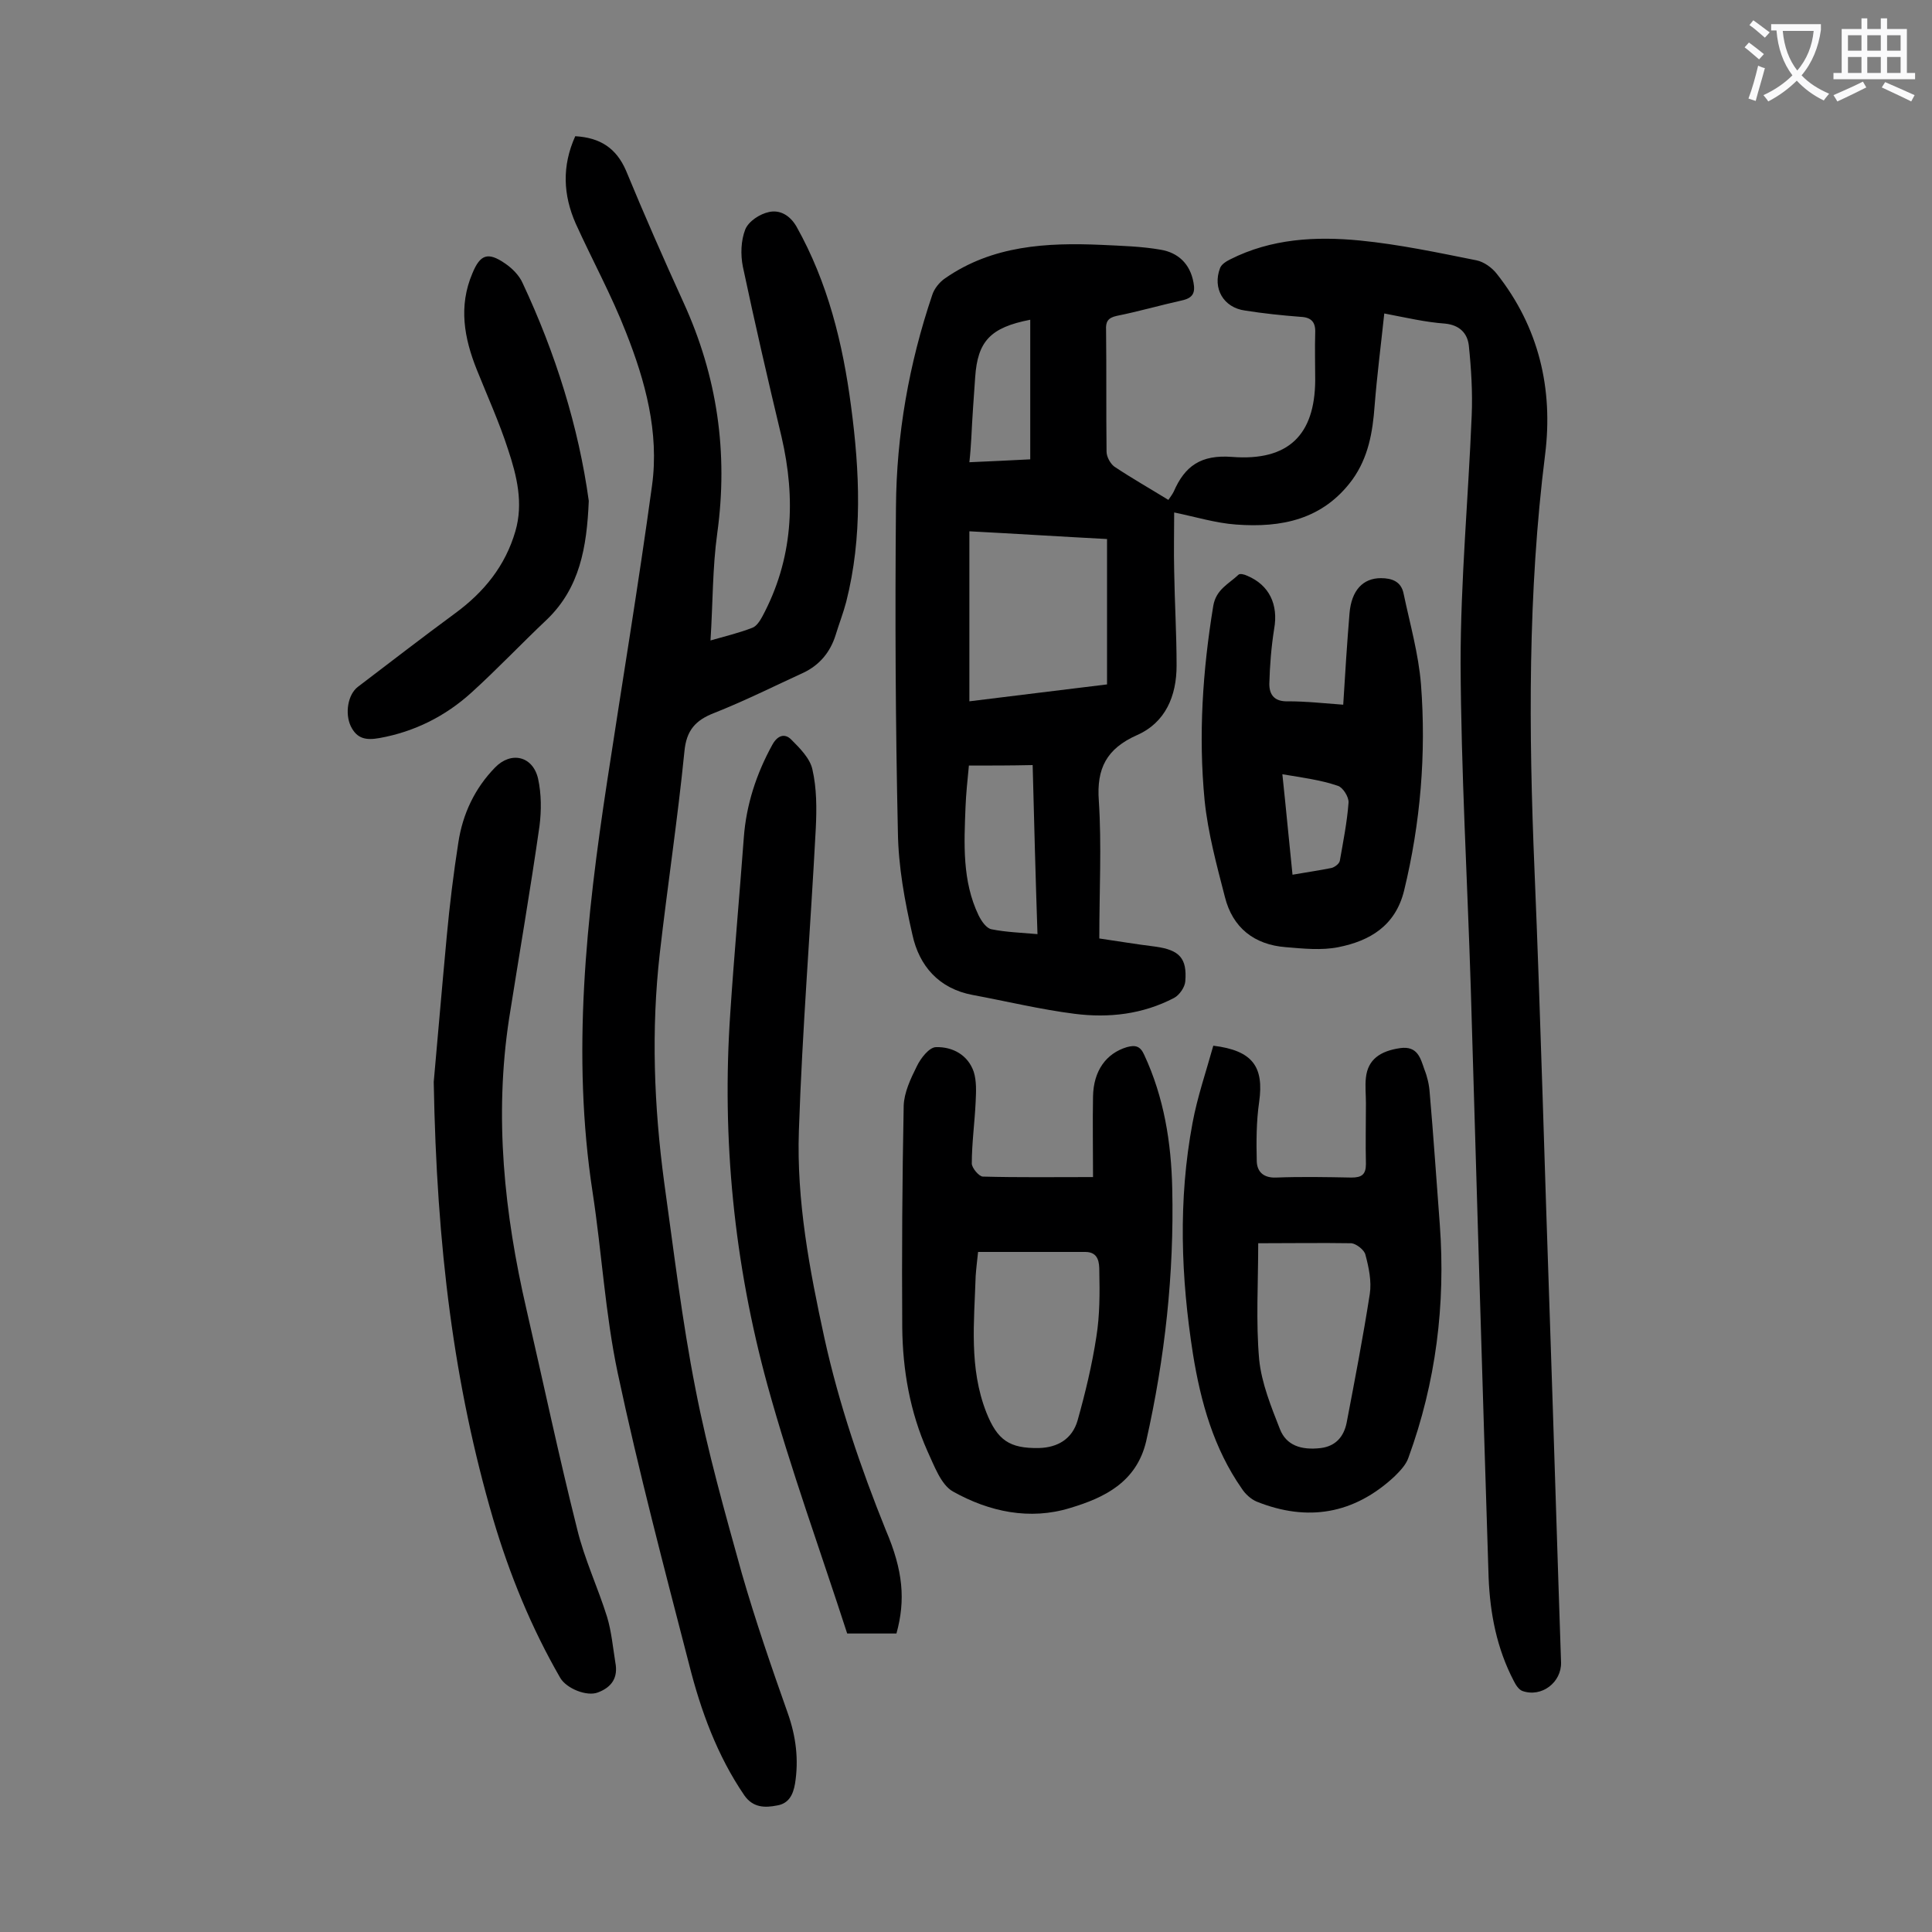 <svg enable-background="new 0 0 400 400" viewBox="0 0 400 400" xmlns="http://www.w3.org/2000/svg"><rect x="0" y="0" width="400" height="400" fill="#808080" stroke="none"/><g fill="#000001"><path d="m286.6 64.9c-.7 6.6-1.5 12.8-2 19.1-.4 5.5-1.3 10.7-4.6 15.3-6.1 8.3-14.7 10-24.1 9.3-4.2-.3-8.4-1.6-12.8-2.5 0 3.9-.1 8 0 12.1.1 6.5.5 13 .5 19.6 0 6.3-2.3 11.8-8.2 14.4-6.3 2.8-8.4 6.9-7.9 13.6.6 9.2.1 18.6.1 28.5 3.5.5 7.6 1.2 11.7 1.7 4.9.7 6.5 2.4 6.1 7.2-.1 1.2-1.2 2.8-2.3 3.4-6.5 3.4-13.5 4.2-20.6 3.3s-14.1-2.6-21.1-3.9-11.1-6-12.5-12.5c-1.6-7-2.9-14.1-3-21.2-.5-22.4-.6-44.9-.4-67.3.1-15 2.7-29.7 7.5-43.9.4-1.3 1.5-2.7 2.7-3.5 9.8-6.8 21-7.4 32.4-6.9 4.1.2 8.2.3 12.2 1 3.6.6 6.1 2.9 6.8 6.8.4 2.1-.1 3.2-2.4 3.7-4.5 1-9 2.3-13.5 3.2-1.8.4-2.3 1.2-2.2 2.9.1 8.4 0 16.8.1 25.2 0 1.1.8 2.5 1.6 3.1 3.6 2.4 7.3 4.5 11.2 6.9.4-.6.8-1.1 1.1-1.7 2.3-5.3 5.6-7.7 12.1-7.2 11.7.9 17.1-4.6 17.2-15.8 0-3.3-.1-6.6 0-9.9.1-2.2-.8-3.2-3-3.3-3.9-.3-7.7-.7-11.5-1.3-4.5-.6-6.8-4.6-5.2-8.8.3-.8 1.3-1.4 2.1-1.8 8.5-4.3 17.7-4.8 26.9-3.9 8.1.8 16.1 2.5 24.1 4.1 1.5.3 3.2 1.5 4.2 2.8 8.7 11 11.7 23.8 10 37.4-3.6 28.6-3.4 57.3-2.2 86 1.3 31.1 2.1 62.3 3.2 93.5.8 23.5 1.5 47.1 2.3 70.6.1 4.1-4 7.3-8 5.9-.8-.3-1.4-1.3-1.8-2.1-3.5-6.7-4.9-13.9-5.2-21.4-1.3-40.8-2.5-81.5-3.7-122.3-.7-22.3-2-44.6-2.1-67 0-17.1 1.6-34.2 2.3-51.3.2-4.8-.1-9.7-.6-14.5-.3-2.5-1.9-4.2-4.9-4.5-4.1-.3-7.9-1.2-12.6-2.1zm-85.9 80.3c9.6-1.2 18.8-2.3 28.5-3.5 0-10.2 0-20 0-30.1-9.5-.5-18.9-1.1-28.5-1.6zm-.1 13.3c-.3 3.1-.6 5.9-.7 8.6-.3 7.6-.7 15.3 2.7 22.4.6 1.2 1.6 2.7 2.7 2.9 3 .6 6.1.7 9.5 1-.4-11.8-.7-23.4-1-35-4.6.1-8.8.1-13.2.1zm12.7-92.3c-8.3 1.6-10.9 4.5-11.4 11.9-.3 4.2-.6 8.4-.8 12.6-.1 1.6-.2 3.2-.4 5 4.6-.2 8.8-.4 12.6-.6 0-9.9 0-19.3 0-28.9z"/><path d="m119.1 28.2c5.2.3 8.5 2.5 10.5 7.1 3.8 9.2 7.8 18.3 11.9 27.3 7 15.3 9.3 31.1 7 47.8-1 7.2-.9 14.5-1.4 22.2 3.2-.9 6-1.6 8.6-2.6.9-.3 1.6-1.4 2.1-2.3 6.4-11.9 7-24.4 4-37.3-2.8-11.7-5.5-23.4-8-35.2-.5-2.5-.4-5.4.5-7.7.7-1.7 3-3.2 4.9-3.6 2.2-.5 4.3.6 5.7 3 6.5 11.6 9.6 24.2 11.3 37.2 1.8 13.5 2.4 27.1-1 40.5-.6 2.3-1.5 4.6-2.2 6.9-1.1 3.5-3.3 6.2-6.7 7.8-6.1 2.8-12.1 5.8-18.4 8.3-3.9 1.5-5.8 3.6-6.2 8-1.4 14-3.5 27.8-5.1 41.8-1.8 15.8-1.2 31.6.9 47.3 2 14.3 3.7 28.7 6.5 42.9 2.5 12.9 6.1 25.6 9.6 38.2 2.8 9.7 6.1 19.3 9.5 28.9 1.7 4.8 2.3 9.6 1.5 14.6-.4 2.3-1.3 4.1-3.7 4.5-2.5.5-5 .5-6.8-2.1-5.6-8.2-9-17.5-11.4-27-5.2-20.1-10.5-40.2-14.8-60.4-2.6-12.3-3.3-25-5.2-37.4-4.4-28.6-1.3-56.9 3-85.1 3.1-20.4 6.5-40.8 9.3-61.3 1.5-11-1.4-21.6-5.4-31.7-3-7.7-7-15-10.4-22.5-2.6-5.9-2.9-11.9-.1-18.1z"/><path d="m226.3 243.7c0-5.9-.1-11.3 0-16.7.1-5.3 2.7-8.9 7-10.2 1.8-.5 2.8-.2 3.6 1.6 4.1 8.8 5.6 18.2 5.8 27.7.4 17.6-1.5 35-5.4 52.3-2 8.5-8.7 11.7-15.7 13.8-8.4 2.6-16.8.8-24.3-3.4-2.5-1.4-3.9-5.4-5.3-8.4-3.6-8.1-5.1-16.7-5.2-25.5-.1-15.3 0-30.7.3-46 .1-2.7 1.4-5.5 2.7-8.1.8-1.7 2.6-4 4-4 3.4-.1 6.6 1.6 7.8 5.1.6 1.9.5 4.1.4 6.2-.2 4.3-.8 8.6-.8 12.8 0 .9 1.5 2.7 2.3 2.7 7.4.2 14.8.1 22.8.1zm-23.8 15.5c-.2 1.9-.4 3.5-.5 5-.3 9.5-1.4 19 2.2 28.2 2.3 5.8 4.8 7.5 10.9 7.4 3.9-.1 6.9-1.9 8-5.7 1.6-5.7 3-11.5 3.9-17.4.7-4.4.7-9 .6-13.5 0-1.7-.1-4-2.9-4-7.3 0-14.6 0-22.2 0z"/><path d="m251.2 216.5c8.2 1 10.5 4.4 9.5 11.6-.6 4.1-.6 8.3-.5 12.4.1 2.2 1.5 3.4 4 3.3 5.2-.2 10.4-.1 15.6 0 2.1 0 3-.6 3-2.8-.1-4.2 0-8.4 0-12.6 0-1.8-.2-3.6 0-5.3.4-3.7 2.9-5.5 7.1-6.1 3.6-.5 4.2 2.1 5 4.4.6 1.5 1 3.2 1.1 4.8.8 9.1 1.4 18.3 2.1 27.4 1.2 16.5-.8 32.6-6.5 48.2-.5 1.5-1.8 2.8-2.9 3.9-8.4 7.8-18 9.4-28.5 5.2-1.2-.5-2.4-1.6-3.1-2.7-5.8-8.3-8.5-17.9-10.1-27.8-2.5-15.9-3.1-31.9-.1-47.9 1-5.4 2.8-10.6 4.3-16zm9.3 40.9c0 8.3-.5 16.3.2 24.1.5 4.9 2.5 9.8 4.3 14.4 1.3 3.3 4.3 4.4 8.5 3.9 3-.4 4.7-2.3 5.3-5.2 1.7-8.9 3.4-17.7 4.8-26.7.4-2.6-.2-5.5-.9-8.1-.2-1-1.9-2.3-2.9-2.4-6.3-.1-12.6 0-19.3 0z"/><path d="m89.8 224c.6-6.6 1.6-18.4 2.7-30.2.6-6.5 1.4-13 2.4-19.4.9-5.9 3.4-11.2 7.6-15.5 3.3-3.4 7.8-2.4 8.9 2.3.7 3.2.7 6.6.3 9.8-1.9 13.3-4.2 26.6-6.3 39.9-3.1 20.3-1 40.3 3.6 60.2 3.5 15.2 6.7 30.4 10.5 45.5 1.5 6.2 4.3 12.1 6.2 18.2.9 3 1.2 6.3 1.7 9.4.6 3.1-.7 5.1-3.6 6.2-2.3.9-6.5-.8-7.8-3-6-10.4-10.5-21.4-13.9-32.9-8.1-27.7-11.7-56.3-12.3-90.5z"/><path d="m185.6 338.2c-3.2 0-6.3 0-10.2 0-5.5-17-11.7-34-16.5-51.4-6.9-25.2-9.5-51-7.7-77.1.8-12.1 1.9-24.2 2.8-36.3.5-6.8 2.6-13.2 5.9-19.2 1.1-2 2.6-2.4 3.9-1.1 1.8 1.8 3.9 3.9 4.4 6.2.9 3.9.9 8.1.7 12.2-1.1 20.9-2.8 41.7-3.5 62.6-.5 14.5 2.2 28.8 5.3 43 3 13.6 7.5 26.8 12.7 39.7 3.6 8.4 4.1 14.5 2.2 21.4z"/><path d="m278.1 145.9c.4-6.6.8-12.8 1.3-18.9.4-4.8 2.8-7.3 6.5-7.3 2.3 0 4.2.7 4.7 3.2 1.3 6.2 3.1 12.5 3.6 18.8 1.1 14.4-.1 28.7-3.5 42.7-1.8 7.3-7.1 10.4-13.6 11.7-3.5.7-7.3.3-10.9 0-6.5-.5-11-4-12.6-10.4-1.7-6.6-3.5-13.2-4.2-20-1.3-13.5-.4-26.9 1.8-40.3.6-3.4 3.2-4.5 5.2-6.4.3-.3 1.2-.1 1.8.2 4.6 1.9 6.5 6 5.6 11-.6 3.8-.9 7.6-1 11.4 0 2.3 1.1 3.7 3.9 3.6 3.7 0 7.3.4 11.4.7zm-12.6 14.4c.8 7.5 1.4 14.1 2.1 20.8 2.9-.5 5.6-.9 8.1-1.4.7-.2 1.6-.9 1.7-1.5.7-4 1.5-8 1.8-12 .1-1.2-1.2-3.2-2.2-3.5-3.5-1.2-7.3-1.7-11.5-2.4z"/><path d="m121.9 103.7c-.4 9.7-1.9 18-8.6 24.5-5.3 5-10.3 10.3-15.7 15.2s-11.8 8.1-19 9.4c-2.8.5-4.7.2-6-2.5-1.2-2.6-.6-6.5 1.5-8.1 6.7-5.1 13.3-10.2 20.1-15.2 6-4.4 10.4-9.8 12.5-17 1.7-5.8.3-11.5-1.5-16.9-1.8-5.6-4.3-11.1-6.5-16.6-2.6-6.5-3.8-13.1-.9-19.9 1.6-3.9 3.2-4.5 6.7-2.1 1.5 1 3 2.5 3.7 4.1 6.8 14.5 11.6 29.8 13.7 45.1z"/></g><path d="m362.1 8.8c1.1.8 2.1 1.6 3.1 2.4l-1 1.1c-1.3-1.1-2.3-2-3-2.5zm1.9 4.8c.5.2.9.4 1.4.5-.6 2.3-1.3 4.5-1.9 6.8l-1.5-.5c.8-2.1 1.4-4.3 2-6.8zm-1-9.4c1.3.9 2.4 1.8 3.4 2.5l-1 1.1c-1.4-1.2-2.4-2.1-3.2-2.6zm3.7 2.2v-1.4h10.3v1.2c-.5 3.6-1.8 6.8-4 9.4 1.5 1.6 3.4 2.8 5.7 3.8-.3.4-.7.8-1.1 1.4-2.3-1.1-4.1-2.5-5.6-4.1-1.6 1.6-3.6 3.1-5.9 4.3-.3-.5-.7-.9-1-1.3 2.4-1.1 4.4-2.5 6-4.1-1.9-2.5-3-5.6-3.3-9.3h-1.1zm8.8 0h-6.4c.3 3.3 1.3 6 3 8.2 2-2.3 3.1-5.1 3.4-8.2z" fill="#fafafb"/><path d="m385.3 3.8h1.3v2.2h2.8v-2.2h1.3v2.2h4.1v9.1h1.7v1.3h-16.9v-1.3h1.7v-9.1h4.1v-2.2zm.4 13.1.7 1.2c-1.8.9-3.8 1.9-6 2.9-.2-.4-.5-.8-.8-1.3 2.3-1 4.3-1.9 6.1-2.8zm-3.1-6.4h2.8v-3.2h-2.8zm0 4.6h2.8v-3.3h-2.8zm4-4.6h2.8v-3.2h-2.8zm0 4.6h2.8v-3.3h-2.8zm3.7 1.9c2.1.9 4.1 1.8 6.1 2.7l-.7 1.3c-2.2-1.1-4.2-2-6.1-2.9zm3.2-9.7h-2.8v3.2h2.8zm-2.8 7.8h2.8v-3.3h-2.8z" fill="#fafafb"/></svg>